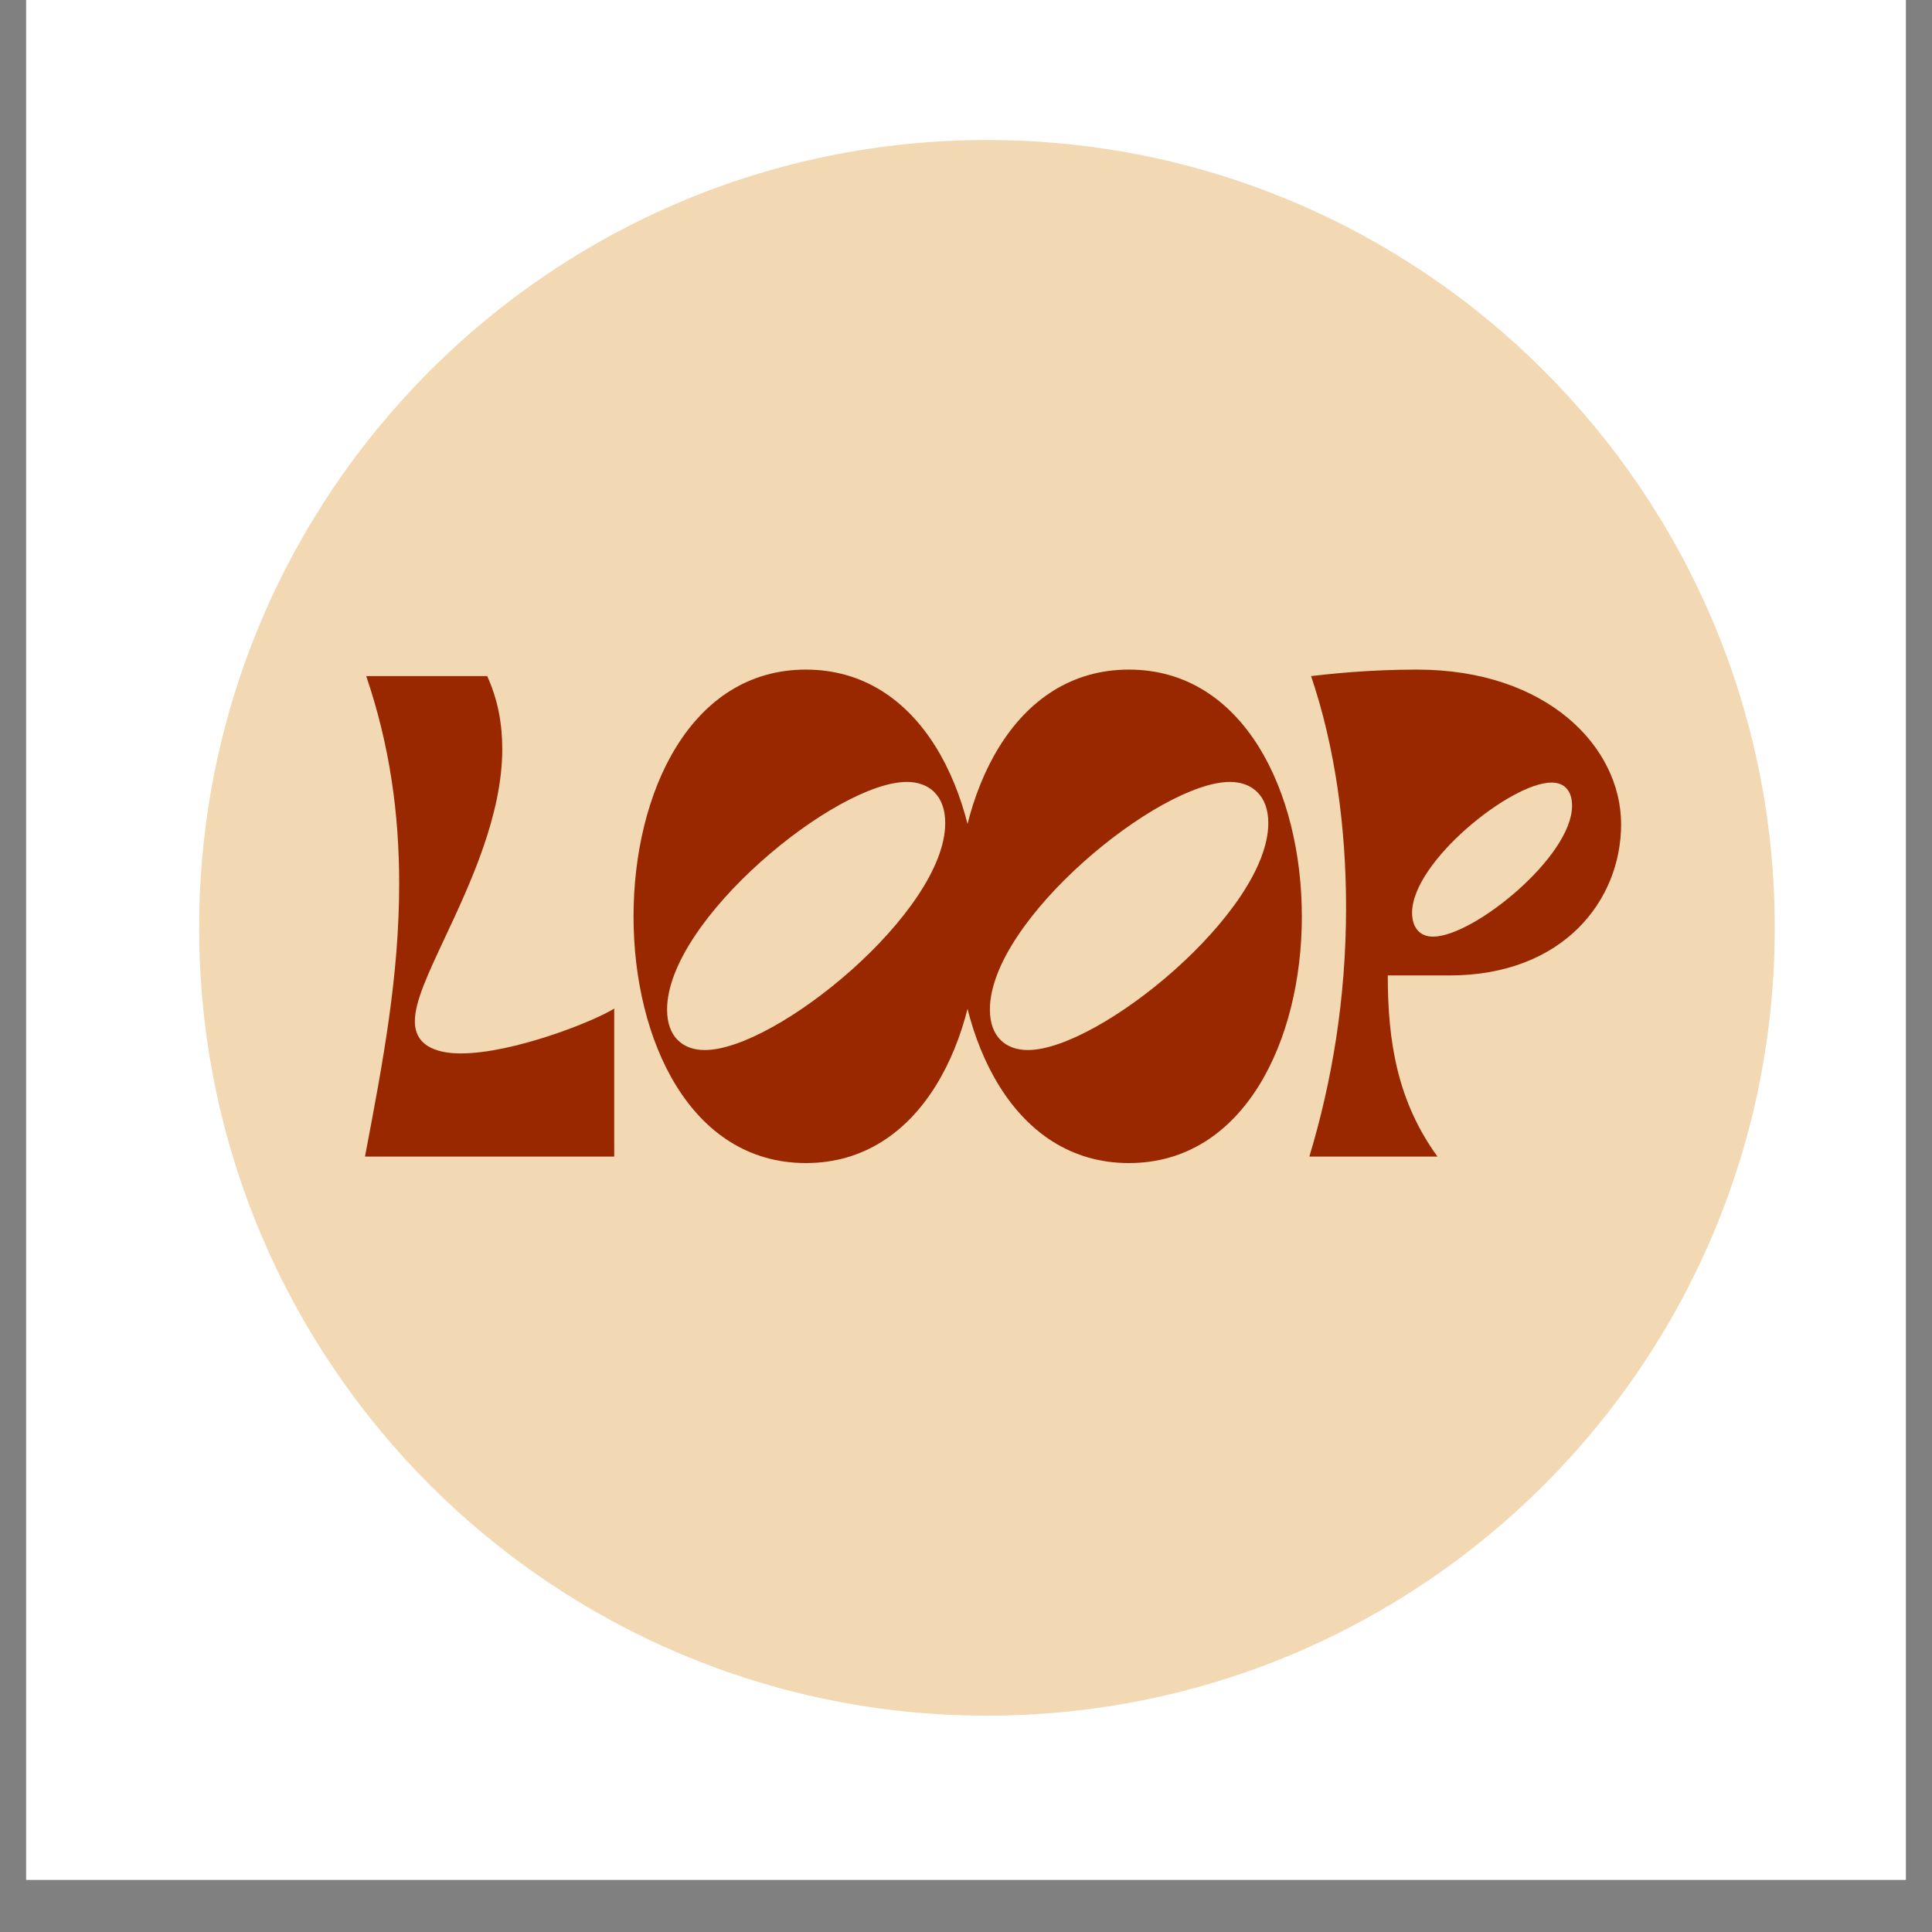 <svg version="1.0" preserveAspectRatio="xMidYMid meet" height="48" viewBox="0 0 36 36" zoomAndPan="magnify" width="48" xmlns:xlink="http://www.w3.org/1999/xlink" xmlns="http://www.w3.org/2000/svg"><rect x="0" y="0" width="36" height="36" fill="#808080" stroke="none"/><defs><clipPath id="fe921108d0"><path clip-rule="nonzero" d="M 0.488 0 L 35.512 0 L 35.512 35.027 L 0.488 35.027 Z M 0.488 0"></path></clipPath><clipPath id="b2d0944e04"><path clip-rule="nonzero" d="M 3.711 2.609 L 33.07 2.609 L 33.07 31.969 L 3.711 31.969 Z M 3.711 2.609"></path></clipPath><clipPath id="0dc9394fc6"><path clip-rule="nonzero" d="M 18.391 2.609 C 10.281 2.609 3.711 9.184 3.711 17.289 C 3.711 25.398 10.281 31.969 18.391 31.969 C 26.496 31.969 33.07 25.398 33.07 17.289 C 33.07 9.184 26.496 2.609 18.391 2.609"></path></clipPath></defs><g clip-path="url(#fe921108d0)"><path fill-rule="nonzero" fill-opacity="1" d="M 0.488 0 L 35.512 0 L 35.512 35.027 L 0.488 35.027 Z M 0.488 0" fill="#ffffff"></path><path fill-rule="nonzero" fill-opacity="1" d="M 0.488 0 L 35.512 0 L 35.512 35.027 L 0.488 35.027 Z M 0.488 0" fill="#ffffff"></path></g><g clip-path="url(#b2d0944e04)"><g clip-path="url(#0dc9394fc6)"><path fill-rule="nonzero" fill-opacity="1" d="M 3.711 2.609 L 33.07 2.609 L 33.07 31.969 L 3.711 31.969 Z M 3.711 2.609" fill="#f2d8b3"></path></g></g><path fill-rule="nonzero" fill-opacity="1" d="M 6.801 21.551 L 11.445 21.551 L 11.445 18.793 C 11.07 19.031 9.562 19.629 8.586 19.629 C 8.242 19.629 7.73 19.547 7.73 19.031 C 7.73 18.66 7.98 18.137 8.281 17.492 C 8.754 16.484 9.359 15.195 9.359 13.957 C 9.359 13.496 9.281 13.043 9.078 12.598 L 6.824 12.598 C 7.266 13.898 7.438 15.168 7.438 16.465 C 7.438 18.176 7.145 19.746 6.801 21.551 Z M 6.801 21.551" fill="#992800"></path><path fill-rule="nonzero" fill-opacity="1" d="M 15.016 21.672 C 17.16 21.672 18.238 19.387 18.238 17.078 C 18.238 14.762 17.16 12.477 15.016 12.477 C 12.871 12.477 11.805 14.762 11.805 17.078 C 11.805 19.387 12.871 21.672 15.016 21.672 Z M 16.898 14.57 C 17.312 14.57 17.613 14.824 17.613 15.336 C 17.613 16.988 14.461 19.566 13.133 19.566 C 12.719 19.566 12.43 19.316 12.43 18.812 C 12.43 17.148 15.57 14.57 16.898 14.57 Z M 16.898 14.57" fill="#992800"></path><path fill-rule="nonzero" fill-opacity="1" d="M 21.035 21.672 C 23.18 21.672 24.258 19.387 24.258 17.078 C 24.258 14.762 23.18 12.477 21.035 12.477 C 18.891 12.477 17.82 14.762 17.82 17.078 C 17.82 19.387 18.891 21.672 21.035 21.672 Z M 22.918 14.57 C 23.328 14.57 23.633 14.824 23.633 15.336 C 23.633 16.988 20.48 19.566 19.152 19.566 C 18.738 19.566 18.445 19.316 18.445 18.812 C 18.445 17.148 21.59 14.57 22.918 14.57 Z M 22.918 14.57" fill="#992800"></path><path fill-rule="nonzero" fill-opacity="1" d="M 24.398 21.551 L 26.785 21.551 C 26.039 20.523 25.859 19.414 25.859 18.176 L 27.008 18.176 C 29.129 18.176 30.207 16.777 30.207 15.359 C 30.207 13.918 28.828 12.477 26.402 12.477 C 25.484 12.477 24.77 12.559 24.43 12.598 C 24.871 13.898 25.082 15.387 25.082 16.91 C 25.082 18.602 24.82 20.152 24.398 21.551 Z M 28.91 14.582 C 29.16 14.582 29.293 14.742 29.293 15.016 C 29.293 15.961 27.457 17.453 26.703 17.453 C 26.453 17.453 26.312 17.281 26.312 17.008 C 26.312 16.062 28.152 14.582 28.91 14.582 Z M 28.91 14.582" fill="#992800"></path></svg>